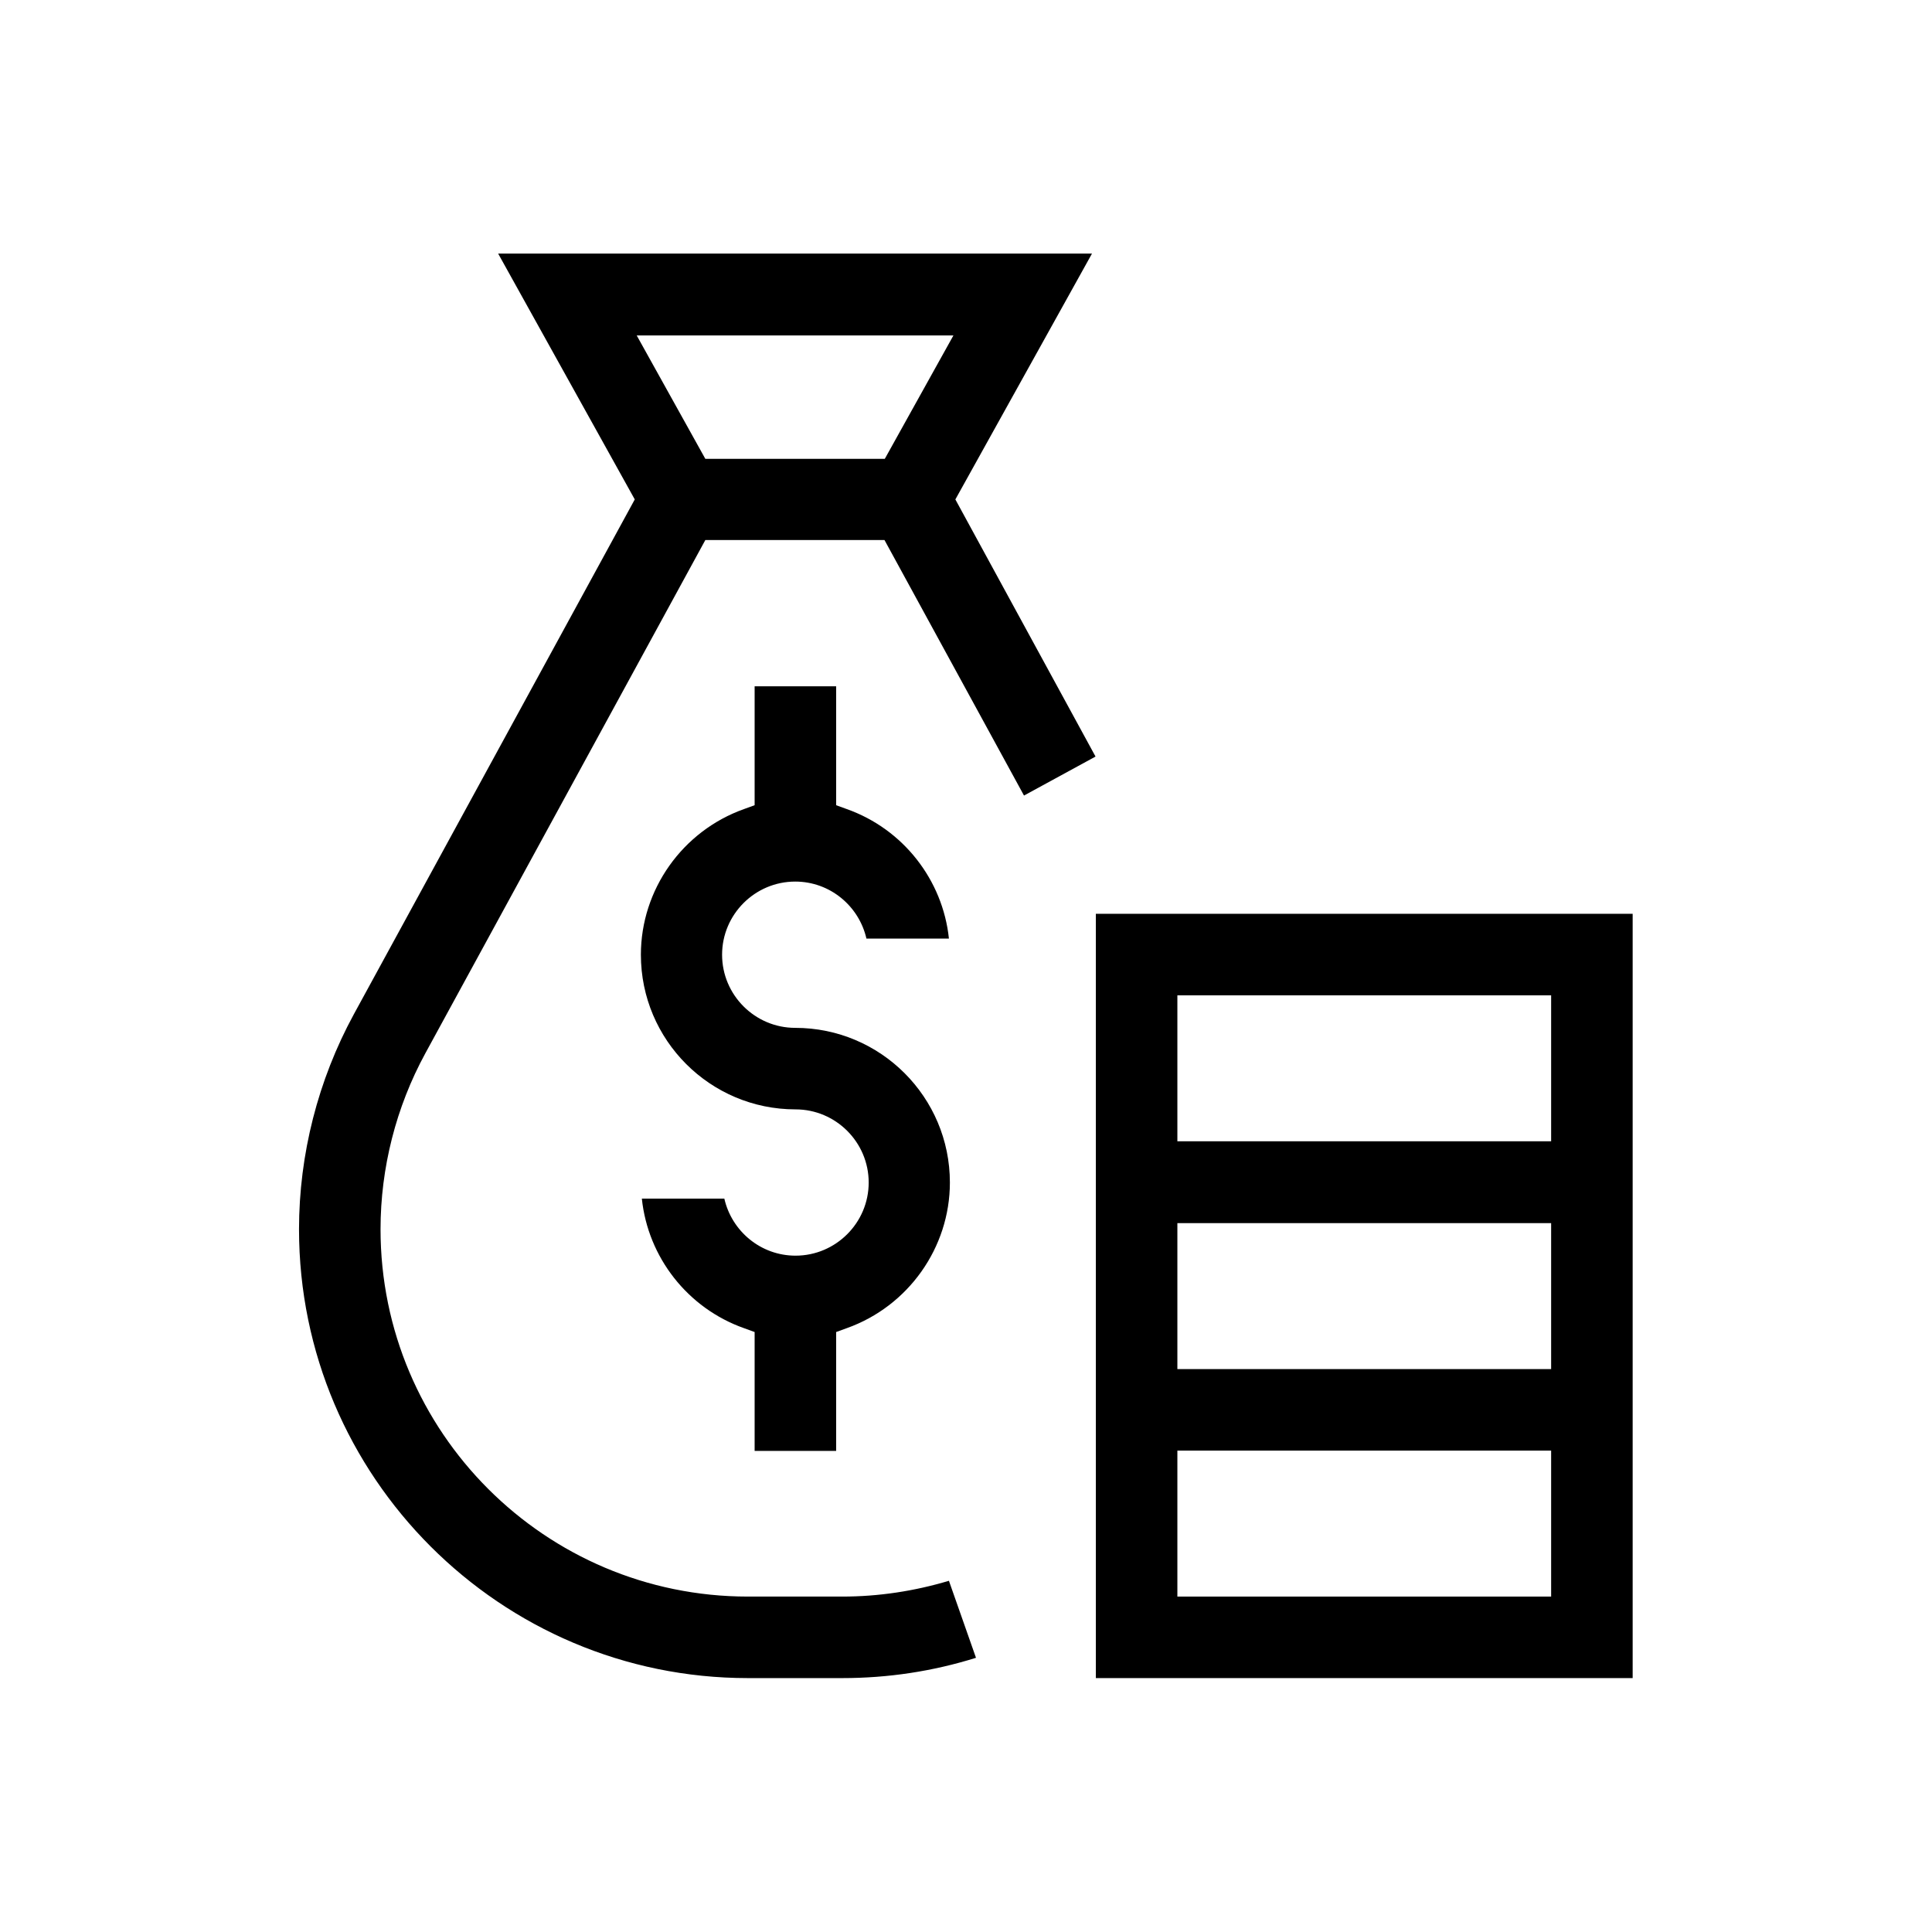 <?xml version="1.0" encoding="UTF-8"?>
<svg id="Layer_14" data-name="Layer 14" xmlns="http://www.w3.org/2000/svg" viewBox="0 0 59.96 59.96">
  <defs>
    <style>
      .cls-1 {
        fill: none;
      }
    </style>
  </defs>
  <polyline class="cls-1" points="0 60 0 0 60 0"/>
  <polyline class="cls-1" points="0 60 0 0 60 0"/>
  <g>
    <path d="M26.14,49.55h-2.93c-6.29,0-11.4-5.11-11.4-11.4,0-1.9.48-3.79,1.39-5.46l8.69-15.93h5.56l4.33,7.93,2.22-1.21-4.35-7.98,4.24-7.63H15.46l4.24,7.63-8.72,15.98c-1.11,2.04-1.7,4.35-1.7,6.67,0,7.68,6.25,13.93,13.93,13.93h2.93c1.42,0,2.81-.21,4.15-.63l-.84-2.39c-1.07.32-2.18.49-3.31.49ZM29.59,10.41l-2.13,3.83h-5.57l-2.13-3.83h9.83Z"/>
    <path d="M26.89,29.13h2.56c-.19-1.82-1.42-3.4-3.17-4.02l-.33-.12v-3.69h-2.53v3.69l-.33.12c-1.91.68-3.2,2.5-3.2,4.52,0,2.65,2.15,4.8,4.8,4.8,1.25,0,2.27,1.02,2.27,2.27s-1.02,2.27-2.27,2.27c-1.08,0-1.98-.76-2.21-1.77h-2.56c.19,1.82,1.42,3.4,3.17,4.02l.33.12v3.69h2.53v-3.69l.33-.12c1.91-.68,3.2-2.5,3.2-4.52,0-2.65-2.15-4.8-4.8-4.8-1.25,0-2.27-1.02-2.27-2.27s1.02-2.27,2.27-2.27c1.08,0,1.98.76,2.21,1.77Z"/>
    <path d="M34.01,52.08h16.66v-23.72h-16.66v23.72ZM36.54,30.89h11.6v4.53h-11.6v-4.53ZM36.54,37.96h11.6v4.53h-11.6v-4.53ZM36.54,45.02h11.6v4.53h-11.6v-4.53Z"/>
  </g>
</svg>